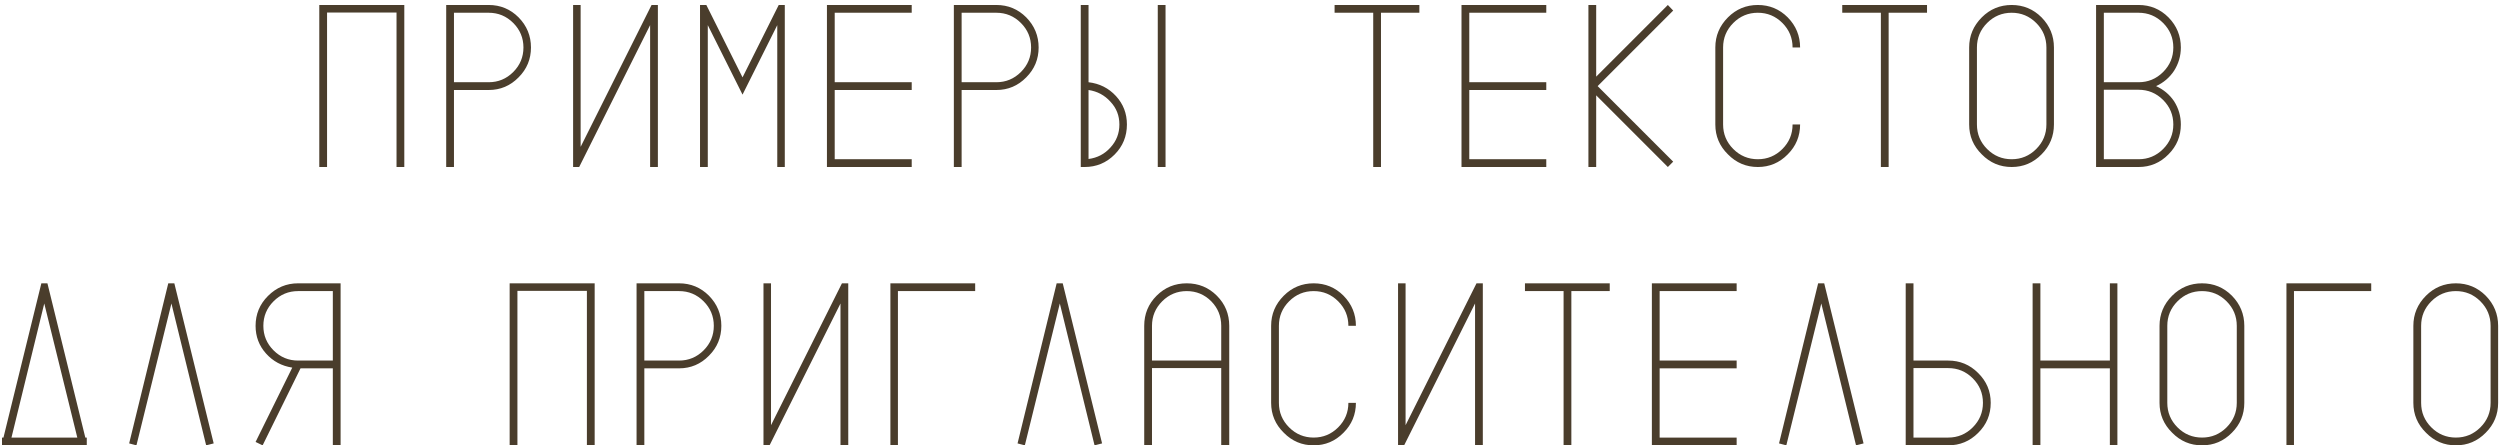<?xml version="1.0" encoding="UTF-8"?> <svg xmlns="http://www.w3.org/2000/svg" width="494" height="88" viewBox="0 0 494 88" fill="none"><path d="M79.89 33H78.354V2.472H64.626V33H63.09V0.984H79.89V33ZM96.568 0.984C98.872 0.984 100.84 1.8 102.472 3.432C104.104 5.096 104.92 7.08 104.92 9.384C104.92 11.688 104.104 13.656 102.472 15.288C100.84 16.952 98.872 17.784 96.568 17.784H89.704V33H88.168V0.984H96.568ZM96.568 16.248C98.456 16.248 100.072 15.576 101.416 14.232C102.76 12.888 103.432 11.272 103.432 9.384C103.432 7.496 102.76 5.88 101.416 4.536C100.072 3.192 98.456 2.52 96.568 2.52H89.704V16.248H96.568ZM114.734 0.984V29.016L128.75 0.984H129.998V33H128.462V4.968L114.446 33H113.246V0.984H114.734ZM139.86 33H138.324V0.984H139.572L146.724 15.288L153.876 0.984H155.076V33H153.588V4.968L146.724 18.696L139.86 4.968V33ZM164.939 2.52V16.248H180.155V17.784H164.939V31.464H180.155V33H163.403V0.984H180.155V2.52H164.939ZM196.881 0.984C199.185 0.984 201.153 1.8 202.785 3.432C204.417 5.096 205.233 7.08 205.233 9.384C205.233 11.688 204.417 13.656 202.785 15.288C201.153 16.952 199.185 17.784 196.881 17.784H190.017V33H188.481V0.984H196.881ZM196.881 16.248C198.769 16.248 200.385 15.576 201.729 14.232C203.073 12.888 203.745 11.272 203.745 9.384C203.745 7.496 203.073 5.88 201.729 4.536C200.385 3.192 198.769 2.52 196.881 2.52H190.017V16.248H196.881ZM230.311 33H228.775V0.984H230.311V33ZM214.327 33H213.559V0.984H215.095V16.248C217.271 16.504 219.079 17.416 220.519 18.984C221.959 20.552 222.679 22.424 222.679 24.6C222.679 26.936 221.863 28.92 220.231 30.552C218.599 32.184 216.631 33 214.327 33ZM215.095 31.416C216.823 31.192 218.263 30.44 219.415 29.16C220.599 27.88 221.191 26.36 221.191 24.6C221.191 22.84 220.599 21.336 219.415 20.088C218.263 18.808 216.823 18.04 215.095 17.784V31.416ZM280.467 0.984V2.52H272.883V33H271.347V2.52H263.715V0.984H280.467ZM290.329 2.52V16.248H305.545V17.784H290.329V31.464H305.545V33H288.793V0.984H305.545V2.52H290.329ZM315.695 17.016L330.623 31.944L329.567 33L315.407 18.84V33H313.871V0.984H315.407V15.144L329.567 0.984L330.623 2.088L315.695 17.016ZM347.349 33C345.045 33 343.077 32.168 341.445 30.504C339.781 28.872 338.949 26.904 338.949 24.6V9.384C338.949 7.08 339.781 5.096 341.445 3.432C343.077 1.8 345.045 0.984 347.349 0.984C349.653 0.984 351.621 1.8 353.253 3.432C354.885 5.096 355.701 7.08 355.701 9.384H354.213C354.213 7.496 353.541 5.88 352.197 4.536C350.853 3.192 349.237 2.52 347.349 2.52C345.461 2.52 343.845 3.192 342.501 4.536C341.157 5.88 340.485 7.496 340.485 9.384V24.6C340.485 26.488 341.157 28.104 342.501 29.448C343.845 30.792 345.461 31.464 347.349 31.464C349.237 31.464 350.853 30.792 352.197 29.448C353.541 28.104 354.213 26.488 354.213 24.6H355.701C355.701 26.904 354.885 28.872 353.253 30.504C351.621 32.168 349.653 33 347.349 33ZM380.78 0.984V2.52H373.196V33H371.66V2.52H364.028V0.984H380.78ZM397.506 0.984C399.81 0.984 401.778 1.8 403.41 3.432C405.042 5.096 405.858 7.08 405.858 9.384V24.6C405.858 26.904 405.042 28.872 403.41 30.504C401.778 32.168 399.81 33 397.506 33C395.202 33 393.234 32.168 391.602 30.504C389.938 28.872 389.106 26.904 389.106 24.6V9.384C389.106 7.08 389.938 5.096 391.602 3.432C393.234 1.8 395.202 0.984 397.506 0.984ZM404.37 9.384C404.37 7.496 403.698 5.88 402.354 4.536C401.01 3.192 399.394 2.52 397.506 2.52C395.618 2.52 394.002 3.192 392.658 4.536C391.314 5.88 390.642 7.496 390.642 9.384V24.6C390.642 26.488 391.314 28.104 392.658 29.448C394.002 30.792 395.618 31.464 397.506 31.464C399.394 31.464 401.01 30.792 402.354 29.448C403.698 28.104 404.37 26.488 404.37 24.6V9.384ZM426.04 17.016C427.512 17.688 428.696 18.68 429.592 19.992C430.488 21.4 430.936 22.936 430.936 24.6C430.936 26.904 430.12 28.872 428.488 30.504C426.856 32.168 424.888 33 422.584 33H414.184V0.984H422.584C424.888 0.984 426.856 1.8 428.488 3.432C430.12 5.096 430.936 7.08 430.936 9.384C430.936 11.048 430.488 12.584 429.592 13.992C428.696 15.336 427.512 16.344 426.04 17.016ZM415.72 16.248H422.584C424.472 16.248 426.088 15.576 427.432 14.232C428.776 12.888 429.448 11.272 429.448 9.384C429.448 7.496 428.776 5.88 427.432 4.536C426.088 3.192 424.472 2.52 422.584 2.52H415.72V16.248ZM422.584 31.464C424.472 31.464 426.088 30.792 427.432 29.448C428.776 28.104 429.448 26.488 429.448 24.6C429.448 22.712 428.776 21.096 427.432 19.752C426.088 18.408 424.472 17.736 422.584 17.736H415.72V31.464H422.584ZM17.147 88H0.395V86.464H0.683L8.171 55.984H9.371L16.859 86.464H17.147V88ZM15.275 86.464L8.747 59.968L2.267 86.464H15.275ZM40.737 88L33.873 59.968L26.961 88L25.521 87.616L33.249 55.984H34.449L42.225 87.616L40.737 88ZM67.303 88H65.767V72.784H59.383L51.895 88L50.503 87.328L57.751 72.64C55.671 72.32 53.943 71.392 52.567 69.856C51.191 68.32 50.503 66.496 50.503 64.384C50.503 62.08 51.319 60.112 52.951 58.48C54.615 56.816 56.599 55.984 58.903 55.984H67.303V88ZM65.767 71.248V57.52H58.903C57.015 57.52 55.399 58.192 54.055 59.536C52.711 60.88 52.039 62.496 52.039 64.384C52.039 66.272 52.711 67.888 54.055 69.232C55.399 70.576 57.015 71.248 58.903 71.248H65.767ZM117.507 88H115.971V57.472H102.243V88H100.707V55.984H117.507V88ZM134.185 55.984C136.489 55.984 138.457 56.8 140.089 58.432C141.721 60.096 142.537 62.08 142.537 64.384C142.537 66.688 141.721 68.656 140.089 70.288C138.457 71.952 136.489 72.784 134.185 72.784H127.321V88H125.785V55.984H134.185ZM134.185 71.248C136.073 71.248 137.689 70.576 139.033 69.232C140.377 67.888 141.049 66.272 141.049 64.384C141.049 62.496 140.377 60.88 139.033 59.536C137.689 58.192 136.073 57.52 134.185 57.52H127.321V71.248H134.185ZM152.352 55.984V84.016L166.368 55.984H167.616V88H166.08V59.968L152.064 88H150.864V55.984H152.352ZM177.43 88H175.942V55.984H192.694V57.52H177.43V88ZM216.284 88L209.42 59.968L202.508 88L201.068 87.616L208.796 55.984H209.996L217.772 87.616L216.284 88ZM234.498 55.984C236.834 55.984 238.818 56.8 240.45 58.432C242.082 60.064 242.898 62.048 242.898 64.384V88H241.314V72.736H227.634V88H226.098V64.384C226.098 62.048 226.914 60.064 228.546 58.432C230.178 56.8 232.162 55.984 234.498 55.984ZM241.314 64.384C241.314 62.496 240.658 60.88 239.346 59.536C238.002 58.192 236.386 57.52 234.498 57.52C232.61 57.52 230.994 58.192 229.65 59.536C228.306 60.88 227.634 62.496 227.634 64.384V71.248H241.314V64.384ZM259.576 88C257.272 88 255.304 87.168 253.672 85.504C252.008 83.872 251.176 81.904 251.176 79.6V64.384C251.176 62.08 252.008 60.096 253.672 58.432C255.304 56.8 257.272 55.984 259.576 55.984C261.88 55.984 263.848 56.8 265.48 58.432C267.112 60.096 267.928 62.08 267.928 64.384H266.44C266.44 62.496 265.768 60.88 264.424 59.536C263.08 58.192 261.464 57.52 259.576 57.52C257.688 57.52 256.072 58.192 254.728 59.536C253.384 60.88 252.712 62.496 252.712 64.384V79.6C252.712 81.488 253.384 83.104 254.728 84.448C256.072 85.792 257.688 86.464 259.576 86.464C261.464 86.464 263.08 85.792 264.424 84.448C265.768 83.104 266.44 81.488 266.44 79.6H267.928C267.928 81.904 267.112 83.872 265.48 85.504C263.848 87.168 261.88 88 259.576 88ZM277.742 55.984V84.016L291.758 55.984H293.006V88H291.47V59.968L277.454 88H276.254V55.984H277.742ZM318.084 55.984V57.52H310.5V88H308.964V57.52H301.332V55.984H318.084ZM327.946 57.52V71.248H343.162V72.784H327.946V86.464H343.162V88H326.41V55.984H343.162V57.52H327.946ZM366.753 88L359.889 59.968L352.977 88L351.537 87.616L359.265 55.984H360.465L368.241 87.616L366.753 88ZM384.967 88H376.567V55.984H378.103V71.248H384.967C387.271 71.248 389.239 72.064 390.871 73.696C392.535 75.328 393.367 77.296 393.367 79.6C393.367 81.936 392.535 83.92 390.871 85.552C389.239 87.184 387.271 88 384.967 88ZM384.967 86.464C386.855 86.464 388.471 85.792 389.815 84.448C391.159 83.104 391.831 81.488 391.831 79.6C391.831 77.712 391.159 76.096 389.815 74.752C388.471 73.408 386.855 72.736 384.967 72.736H378.103V86.464H384.967ZM418.397 55.984V88H416.909V72.784H403.181V88H401.645V55.984H403.181V71.248H416.909V55.984H418.397ZM435.123 55.984C437.427 55.984 439.395 56.8 441.027 58.432C442.659 60.096 443.475 62.08 443.475 64.384V79.6C443.475 81.904 442.659 83.872 441.027 85.504C439.395 87.168 437.427 88 435.123 88C432.819 88 430.851 87.168 429.219 85.504C427.555 83.872 426.723 81.904 426.723 79.6V64.384C426.723 62.08 427.555 60.096 429.219 58.432C430.851 56.8 432.819 55.984 435.123 55.984ZM441.987 64.384C441.987 62.496 441.315 60.88 439.971 59.536C438.627 58.192 437.011 57.52 435.123 57.52C433.235 57.52 431.619 58.192 430.275 59.536C428.931 60.88 428.259 62.496 428.259 64.384V79.6C428.259 81.488 428.931 83.104 430.275 84.448C431.619 85.792 433.235 86.464 435.123 86.464C437.011 86.464 438.627 85.792 439.971 84.448C441.315 83.104 441.987 81.488 441.987 79.6V64.384ZM453.289 88H451.801V55.984H468.553V57.52H453.289V88ZM485.279 55.984C487.583 55.984 489.551 56.8 491.183 58.432C492.815 60.096 493.631 62.08 493.631 64.384V79.6C493.631 81.904 492.815 83.872 491.183 85.504C489.551 87.168 487.583 88 485.279 88C482.975 88 481.007 87.168 479.375 85.504C477.711 83.872 476.879 81.904 476.879 79.6V64.384C476.879 62.08 477.711 60.096 479.375 58.432C481.007 56.8 482.975 55.984 485.279 55.984ZM492.143 64.384C492.143 62.496 491.471 60.88 490.127 59.536C488.783 58.192 487.167 57.52 485.279 57.52C483.391 57.52 481.775 58.192 480.431 59.536C479.087 60.88 478.415 62.496 478.415 64.384V79.6C478.415 81.488 479.087 83.104 480.431 84.448C481.775 85.792 483.391 86.464 485.279 86.464C487.167 86.464 488.783 85.792 490.127 84.448C491.471 83.104 492.143 81.488 492.143 79.6V64.384Z" fill="#4A3D2C"></path></svg> 